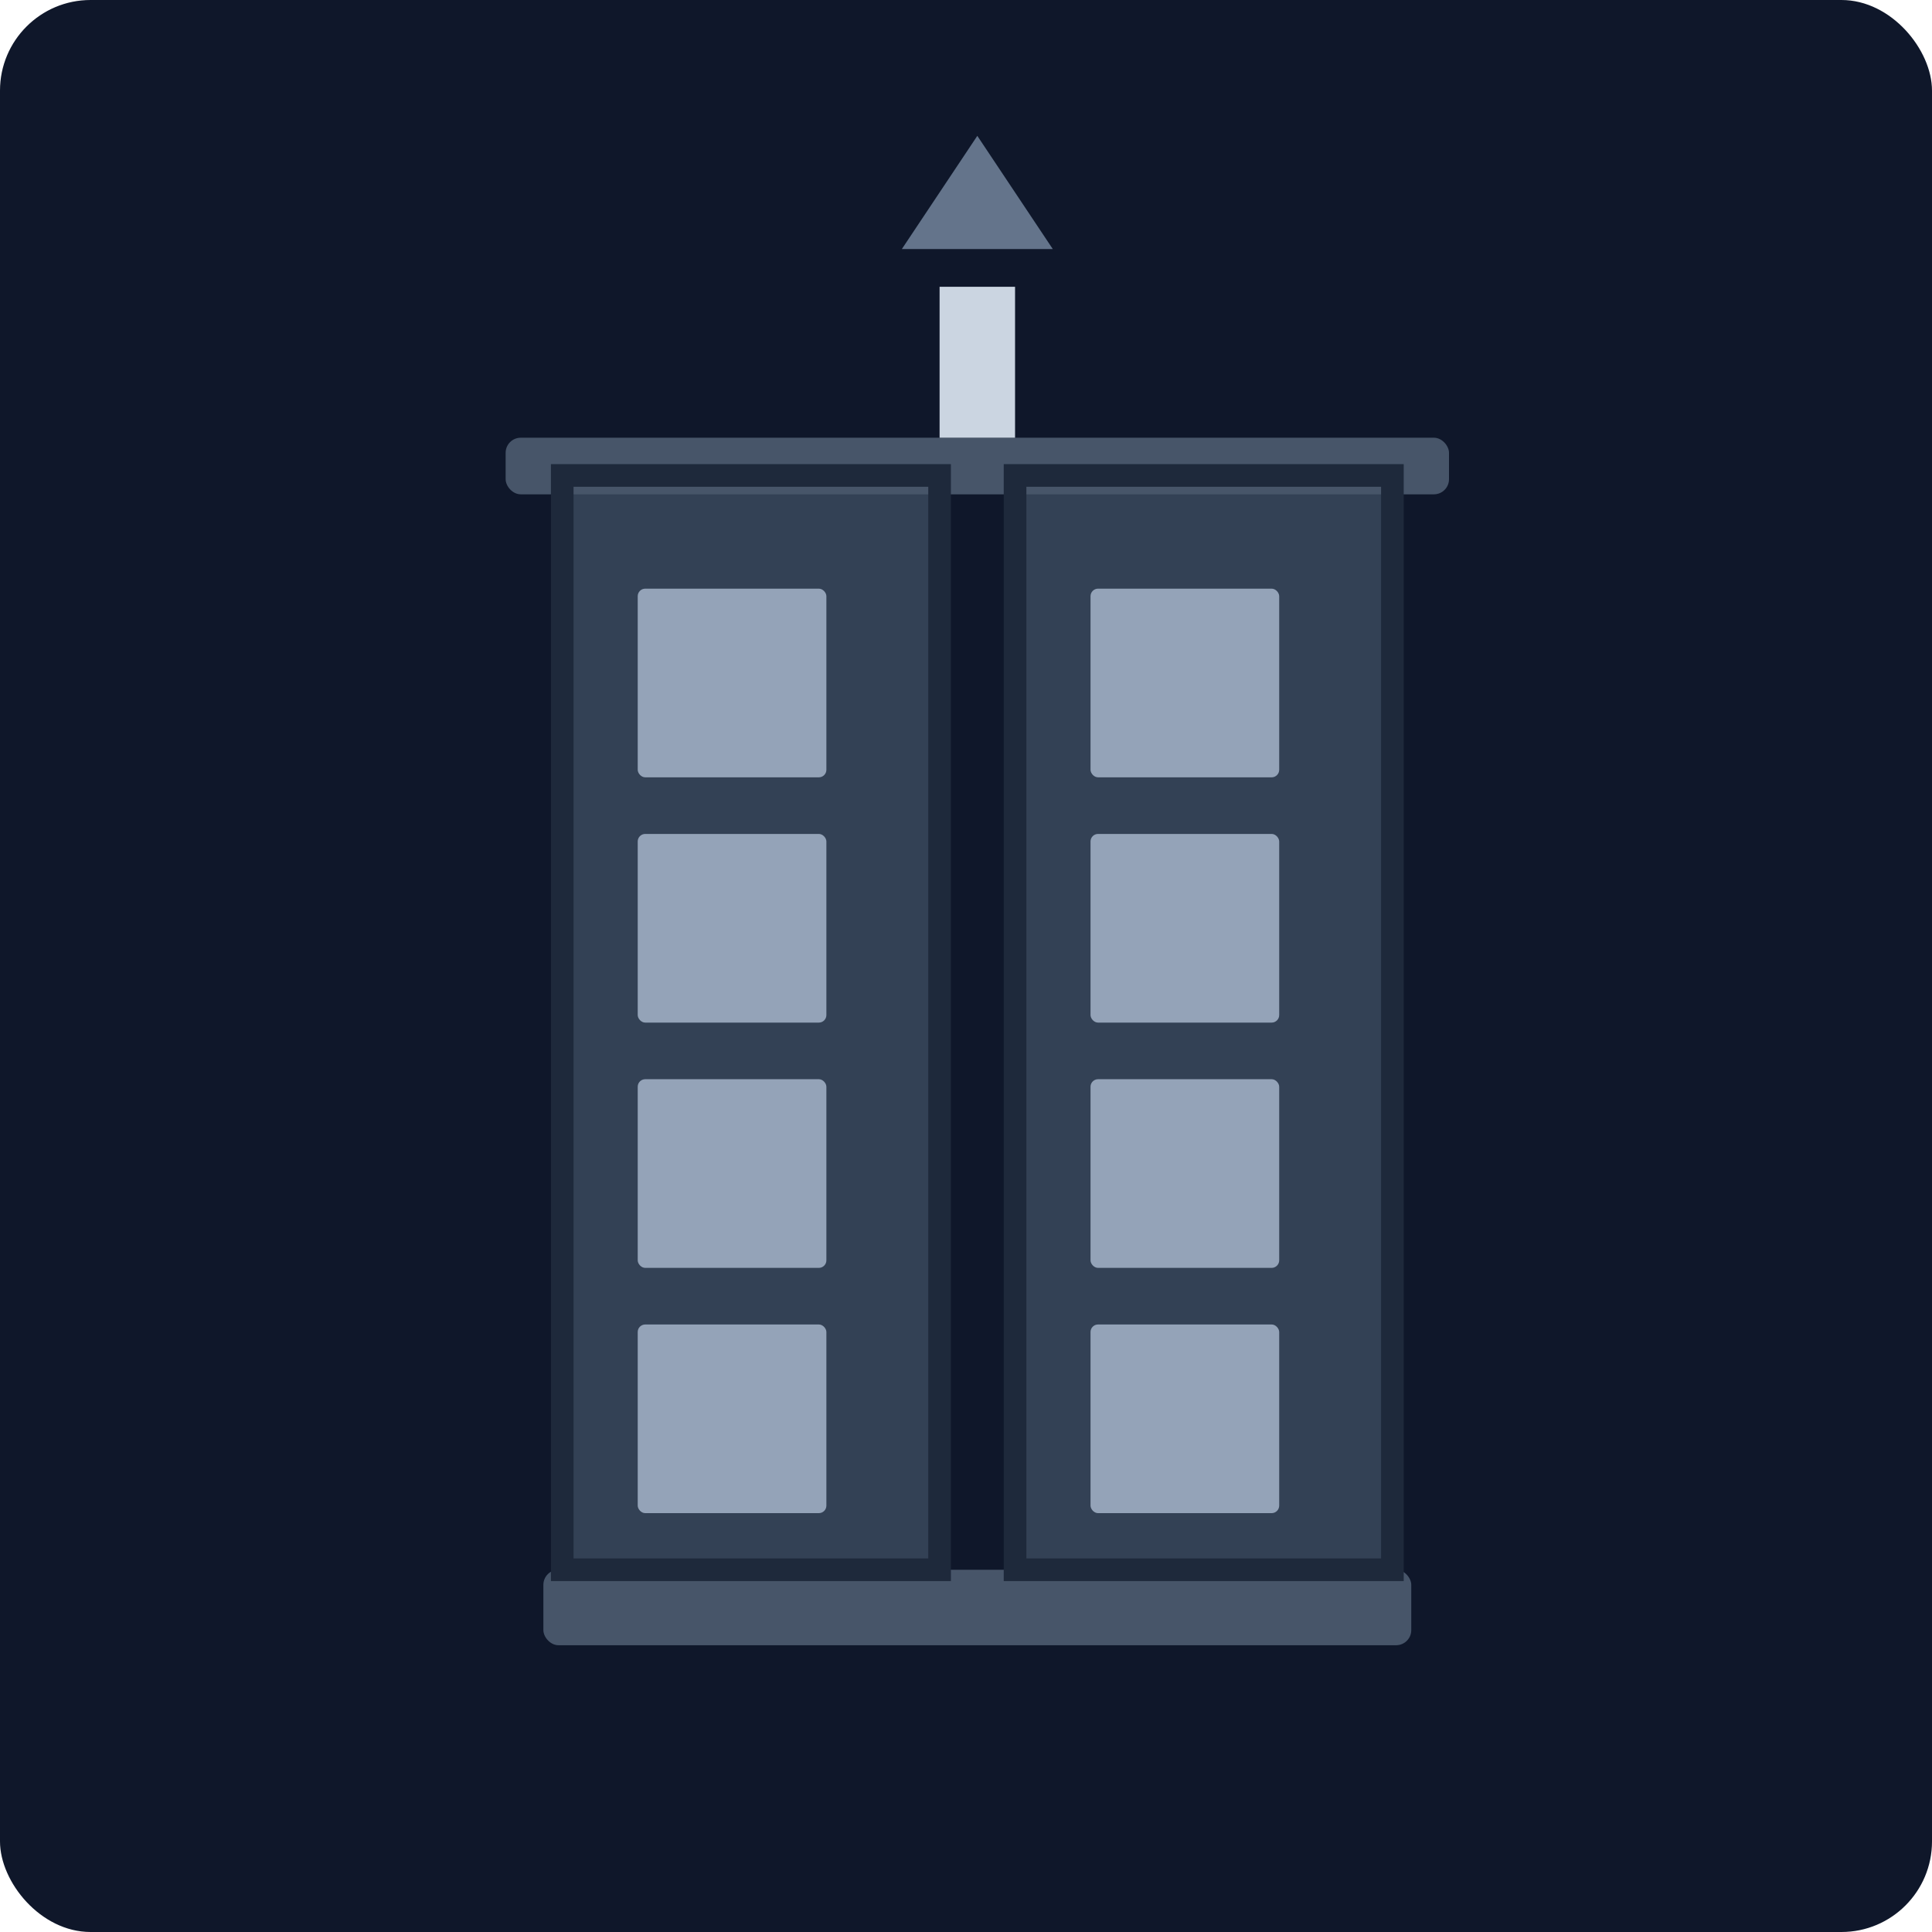 <?xml version="1.0" encoding="UTF-8"?>
<svg width="512" height="512" viewBox="0 0 512 512" fill="none" xmlns="http://www.w3.org/2000/svg">
  <rect width="512" height="512" rx="24" fill="#0F172A"/>
  <path d="M149 126H249V416H149V126Z" fill="#334155"/>
  <path d="M269 126H369V416H269V126Z" fill="#334155"/>
  <rect x="144" y="416" width="230" height="20" rx="4" fill="#475569"/>
  <rect x="169" y="156" width="50" height="50" rx="2" fill="#94A3B8"/>
  <rect x="169" y="221" width="50" height="50" rx="2" fill="#94A3B8"/>
  <rect x="169" y="286" width="50" height="50" rx="2" fill="#94A3B8"/>
  <rect x="169" y="351" width="50" height="50" rx="2" fill="#94A3B8"/>
  <rect x="289" y="156" width="50" height="50" rx="2" fill="#94A3B8"/>
  <rect x="289" y="221" width="50" height="50" rx="2" fill="#94A3B8"/>
  <rect x="289" y="286" width="50" height="50" rx="2" fill="#94A3B8"/>
  <rect x="289" y="351" width="50" height="50" rx="2" fill="#94A3B8"/>
  <rect x="134" y="116" width="250" height="15" rx="4" fill="#475569"/>
  <rect x="249" y="76" width="20" height="40" fill="#CBD5E1"/>
  <path d="M239 66L259 36L279 66H239Z" fill="#64748B"/>
  <path d="M149 126H249V416H149V126Z" stroke="#1E293B" stroke-width="6"/>
  <path d="M269 126H369V416H269V126Z" stroke="#1E293B" stroke-width="6"/>
</svg>